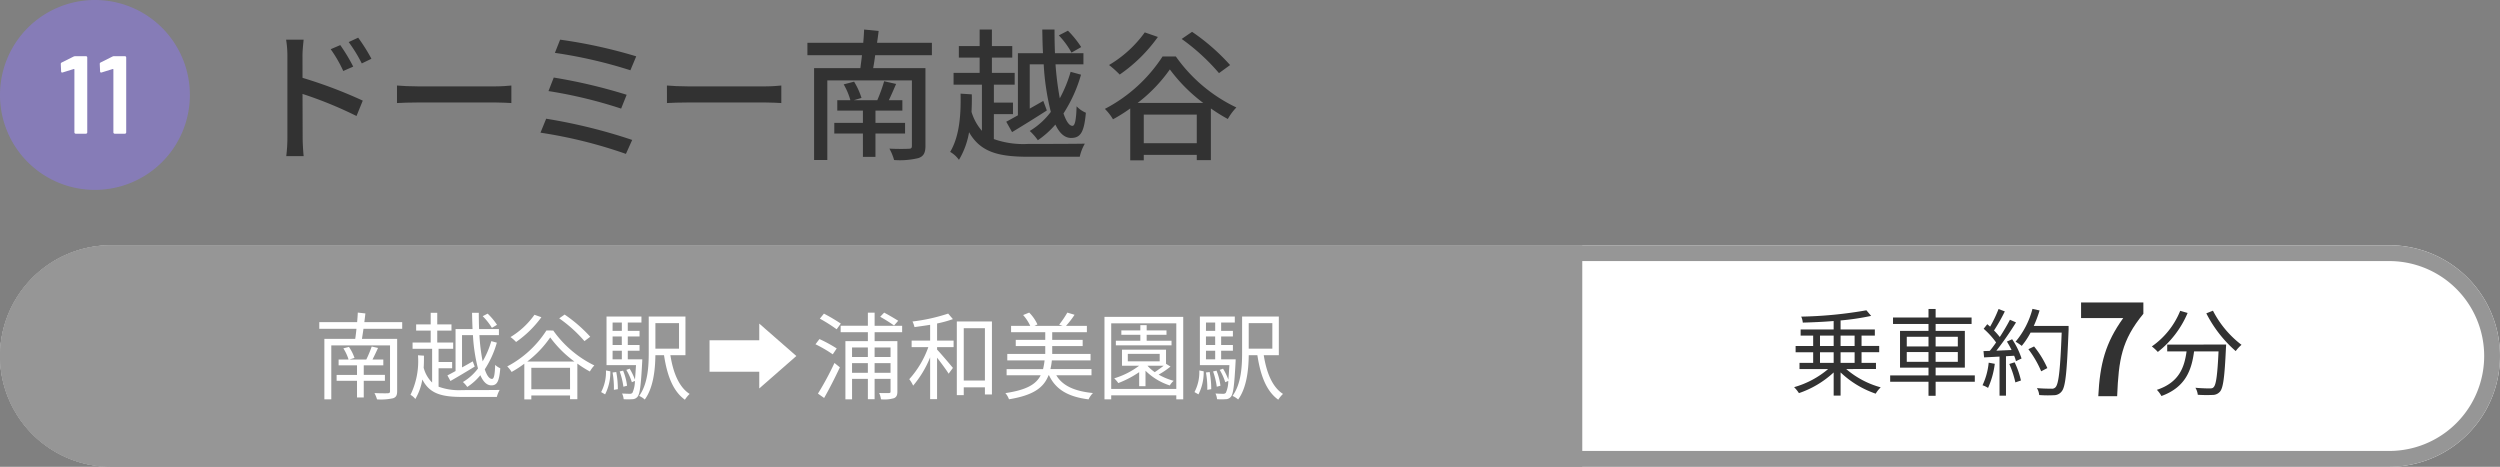 <svg xmlns="http://www.w3.org/2000/svg" xmlns:xlink="http://www.w3.org/1999/xlink" width="316" height="59" viewBox="0 0 316 59"><rect x="0" y="0" width="316" height="59" fill="#808080" stroke="none"/><defs><clipPath id="a"><rect width="316" height="59" transform="translate(0 0)" fill="none"/></clipPath></defs><g transform="translate(0 0)"><g clip-path="url(#a)"><path d="M0,12A12,12,0,1,1,12,24,11.983,11.983,0,0,1,0,12" fill="#867cb7"/><path d="M9.517,7.1h1.344a.167.167,0,0,1,.168.168v9.464a.167.167,0,0,1-.168.168H9.573a.167.167,0,0,1-.168-.168V8.78a.059.059,0,0,0-.028-.049.051.051,0,0,0-.056-.007l-1.4.434a.162.162,0,0,1-.07.014A.114.114,0,0,1,7.76,9.13a.171.171,0,0,1-.035-.112l-.042-.924A.2.2,0,0,1,7.8,7.9l1.512-.756a.6.6,0,0,1,.21-.042" fill="#fff"/><path d="M14.44,7.1h1.344a.161.161,0,0,1,.119.049.165.165,0,0,1,.049.119v9.464a.165.165,0,0,1-.049.119.161.161,0,0,1-.119.049H14.5a.167.167,0,0,1-.168-.168V8.78a.062.062,0,0,0-.028-.049.051.051,0,0,0-.056-.007l-1.4.434a.162.162,0,0,1-.07.014.112.112,0,0,1-.091-.042.171.171,0,0,1-.035-.112l-.042-.924a.2.2,0,0,1,.112-.2l1.512-.756a.6.6,0,0,1,.21-.042" fill="#fff"/><path d="M0,45A14.041,14.041,0,0,1,14,31H302a14,14,0,0,1,0,28H14A14.041,14.041,0,0,1,0,45" fill="#fff"/><path d="M200,59H14a14,14,0,0,1,0-28H200" fill="#969696"/><path d="M302,33a12,12,0,0,1,0,24H14a12,12,0,0,1,0-24Zm0-2H14a14,14,0,0,0,0,28H302a14,14,0,0,0,0-28" fill="#969696"/><path d="M233.358,46.646a11.224,11.224,0,0,0,4.366,2.314,3.756,3.756,0,0,0-.636.8,12.125,12.125,0,0,1-4.438-2.687V50h-.875V47.077a12.279,12.279,0,0,1-4.39,2.615,4.557,4.557,0,0,0-.611-.756,11.436,11.436,0,0,0,4.306-2.29h-3.622v-.78h1.727V44.523h-2.219v-.792h2.219V42.424H227.6v-.78h4.173V40.577c-1.307.108-2.663.168-3.9.2a2.356,2.356,0,0,0-.2-.756,53,53,0,0,0,8.24-.8l.6.707a30.989,30.989,0,0,1-3.863.576v1.139h4.33v.78H235.3v1.307h2.231v.792H235.3v1.343h1.823v.78Zm-3.31-2.915h1.727V42.424h-1.727Zm0,2.135h1.727V44.523h-1.727Zm2.6-2.135h1.775V42.424H232.65Zm1.776.792h-1.775v1.343h1.775Z" fill="#323232"/><path d="M249.616,48.253h-4.953v1.775h-.9V48.253h-4.845v-.8h4.845v-.983h-3.6V41.824h3.6v-.875h-4.486v-.816h4.486V39.054h.9v1.079h4.545v.816h-4.545v.875h3.693v4.642h-3.693v.983h4.953Zm-8.6-4.462h2.747V42.568h-2.747Zm2.746.708h-2.747v1.235h2.747Zm.9-.708h2.807V42.568h-2.807Zm2.806.708h-2.807v1.235h2.807Z" fill="#323232"/><path d="M252.141,45.986a10.556,10.556,0,0,1-.851,3.046,3.117,3.117,0,0,0-.7-.336,8.611,8.611,0,0,0,.78-2.854Zm2.195-3.107a9.811,9.811,0,0,1,1.188,2.435l-.708.336a4.139,4.139,0,0,0-.228-.684l-1.032.06v4.99h-.815V45.074l-1.955.1-.072-.8c.24,0,.516-.013.792-.024.263-.312.539-.684.8-1.068a10.394,10.394,0,0,0-1.571-1.727l.456-.575c.12.1.24.2.359.311a16.357,16.357,0,0,0,1.068-2.23l.791.3a21.416,21.416,0,0,1-1.367,2.411,8.444,8.444,0,0,1,.732.828c.492-.756.947-1.535,1.283-2.184l.768.336a38.731,38.731,0,0,1-2.483,3.575c.6-.024,1.26-.06,1.919-.084a11.22,11.22,0,0,0-.588-1.068Zm.312,2.915a10.375,10.375,0,0,1,.8,2.3l-.707.24a11.936,11.936,0,0,0-.768-2.326Zm6.824-4.138c-.216,5.373-.384,7.232-.876,7.82a1.229,1.229,0,0,1-.995.479,13.992,13.992,0,0,1-1.847-.023,2.041,2.041,0,0,0-.288-.876c.8.072,1.536.072,1.835.072a.589.589,0,0,0,.516-.18c.4-.408.6-2.231.779-6.908h-3.933a9.542,9.542,0,0,1-1.115,1.679,6.328,6.328,0,0,0-.78-.528,10.539,10.539,0,0,0,2.134-4.15l.9.2a15.123,15.123,0,0,1-.732,1.954h4.4Zm-3.466,5.277a12.809,12.809,0,0,0-1.619-2.794l.72-.348a12.111,12.111,0,0,1,1.678,2.734Z" fill="#323232"/><path d="M268.376,40.2h-5.329V38.235h7.875V39.66c-2.754,3.361-3.121,5.778-3.314,10.42h-2.385c.208-4.114.9-6.739,3.153-9.876" fill="#323232"/><path d="M276.515,39.558a12.349,12.349,0,0,1-3.766,4.929,6.046,6.046,0,0,0-.756-.7,10.073,10.073,0,0,0,3.586-4.5Zm4.87,3.994s-.013.311-.025.431c-.167,3.683-.348,5.061-.755,5.517a1.2,1.2,0,0,1-.924.42A17.172,17.172,0,0,1,277.8,49.9a2.161,2.161,0,0,0-.3-.887c.78.072,1.524.084,1.8.084.252,0,.395-.025.5-.156.312-.3.48-1.5.624-4.522h-3.094c-.312,2.363-1.08,4.534-4.126,5.637a3.538,3.538,0,0,0-.576-.78c2.819-.935,3.478-2.842,3.754-4.857h-2.447v-.863Zm-1.668-4.282a12.693,12.693,0,0,0,3.61,4.317,4.588,4.588,0,0,0-.732.792,15.865,15.865,0,0,1-3.717-4.773Z" fill="#323232"/><path d="M45.943,41.561c-.061.443-.132.887-.193,1.271H50.2V49.44c0,.528-.132.768-.516.9a7.229,7.229,0,0,1-2.027.143,4.264,4.264,0,0,0-.325-.8c.757.036,1.487.036,1.692.024s.275-.072.275-.264V43.659H41.876v6.813H41v-7.64h3.9c.06-.372.109-.816.157-1.271h-4.7v-.84h4.785c.035-.432.071-.851.083-1.211l.96.108c-.036.347-.084.731-.132,1.1h4.785v.84Zm.036,6.572v2.111h-.853V48.133H42.549v-.744h2.577V46.178H42.8v-.732h1.26a5.807,5.807,0,0,0-.66-1.415l.708-.18a5.617,5.617,0,0,1,.7,1.392l-.648.2H46.3a13.933,13.933,0,0,0,.683-1.643l.8.18c-.228.5-.469,1.02-.7,1.463H48.45v.732H45.979v1.211h2.674v.744Z" fill="#fff"/><path d="M55.436,48.877a7.454,7.454,0,0,0,2.974.432c.552,0,4.054,0,4.749-.024a3.656,3.656,0,0,0-.359.887H58.41c-2.627,0-4.114-.419-5.026-2.207a7.148,7.148,0,0,1-.887,2.471,1.967,1.967,0,0,0-.612-.528,9.7,9.7,0,0,0,.948-5l.756.048c0,.48,0,1-.037,1.523a4.008,4.008,0,0,0,1.068,1.871V44.092H52.149V43.3H54.44V41.789H52.6V41H54.44V39.534h.828V41h1.8v.792h-1.8V43.3h2.014v.792H55.436v1.667h1.715v.791H55.436Zm2.146-7.28h2.147c-.024-.659-.048-1.355-.06-2.063h.852c0,.72.012,1.4.036,2.063h2.506v.767H60.6a23.627,23.627,0,0,0,.407,3.311A11.307,11.307,0,0,0,62.1,43.12l.7.192a12.185,12.185,0,0,1-1.524,3.37c.252.768.564,1.212.912,1.212.252,0,.36-.516.4-1.775a2.293,2.293,0,0,0,.647.431c-.132,1.655-.4,2.159-1.127,2.159-.576,0-1.044-.468-1.391-1.283a7.131,7.131,0,0,1-1.656,1.487,3,3,0,0,0-.551-.624,6.545,6.545,0,0,0,1.907-1.715,21.133,21.133,0,0,1-.636-4.21H58.4v4.078c.443-.24.9-.5,1.355-.767l.252.66c-1.056.647-2.183,1.319-3.07,1.822l-.384-.707c.288-.144.647-.336,1.031-.552Zm4.594-.156a7.506,7.506,0,0,0-1.164-1.475l.624-.324a8.061,8.061,0,0,1,1.187,1.415Z" fill="#fff"/><path d="M69.931,41.777a13.726,13.726,0,0,0,5.193,4.413,3.785,3.785,0,0,0-.563.768,13.645,13.645,0,0,1-1.584-1v4.5h-.923v-.468H67.16v.492h-.887v-4.51a13.692,13.692,0,0,1-1.607,1.044,3.5,3.5,0,0,0-.552-.7,13.158,13.158,0,0,0,4.953-4.545Zm-1.5-1.68a13.415,13.415,0,0,1-3.2,3.131,4.42,4.42,0,0,0-.708-.624,10.034,10.034,0,0,0,3.035-2.818Zm4.173,5.6a14.171,14.171,0,0,1-3.058-3.047,13.167,13.167,0,0,1-2.9,3.047Zm-.551.791H67.16V49.2h4.894Zm1.823-3.37a17.355,17.355,0,0,0-3.191-2.878l.684-.48a17.992,17.992,0,0,1,3.238,2.806Z" fill="#fff"/><path d="M75.982,49.56a5.448,5.448,0,0,0,.611-2.734l.552.108a6.121,6.121,0,0,1-.66,2.914Zm5.2-4.137s0,.239-.012.36c-.156,2.95-.288,4-.588,4.365a.849.849,0,0,1-.659.312,8.146,8.146,0,0,1-1.092,0,2.153,2.153,0,0,0-.2-.72c.42.024.8.036.96.036a.426.426,0,0,0,.347-.12,3.639,3.639,0,0,0,.313-1.511l-.384.168a7.267,7.267,0,0,0-.7-1.559l.42-.156a7.741,7.741,0,0,1,.671,1.391c.049-.48.084-1.079.133-1.835H76.665V40.013h4.414v.756H79.352v1.055h1.487v.708H79.352v1.08h1.487v.719H79.352v1.092Zm-3.754-3.6H78.6V40.769H77.433Zm1.163.708H77.433v1.08H78.6Zm-1.163,2.891H78.6V44.332H77.433Zm.468,1.6a11.891,11.891,0,0,1,.2,2.171l-.5.083a10.966,10.966,0,0,0-.168-2.194Zm.9,1.859a9.4,9.4,0,0,0-.467-1.931l.431-.1a7.382,7.382,0,0,1,.5,1.907ZM84.737,44.9c.348,2.195,1.079,4.03,2.434,4.893a3.935,3.935,0,0,0-.6.732c-1.511-1.08-2.255-3.083-2.638-5.625H82.842c-.024,1.787-.24,4.09-1.343,5.6a2.748,2.748,0,0,0-.708-.456C81.906,48.493,82,46.262,82,44.535V40.013h4.642V44.9Zm-1.895-.828h2.986V40.841H82.842Z" fill="#fff"/><path d="M95.97,43.012v-2.1h.012L100.659,45l-4.677,4.09H95.97v-2.1H89.685V43.012Z" fill="#fff"/><path d="M105.26,44.787a16.66,16.66,0,0,0-2.183-1.272l.5-.659a17.47,17.47,0,0,1,2.183,1.187Zm-1.871,4.965a36.941,36.941,0,0,0,2.087-3.874l.684.552c-.588,1.259-1.356,2.77-1.991,3.874Zm2.363-8.131a19.932,19.932,0,0,0-2.123-1.343l.516-.636a23.645,23.645,0,0,1,2.134,1.259Zm4.8.372V43.12h2.877v6.356c0,.468-.1.7-.419.852a4.306,4.306,0,0,1-1.655.144,2.894,2.894,0,0,0-.228-.8c.576.024,1.079.012,1.223.012.168-.012.216-.048.216-.2V47.893H110.55V50.46H109.7V47.893h-2v2.579h-.84V43.12H109.7V41.993h-3.442v-.816H109.7V39.522h.852v1.655h3.478v.816Zm-2.855,3.13h2v-1.2h-2Zm2,.779h-2v1.224h2Zm.852-.779h2.015v-1.2H110.55Zm2.014.779h-2.015v1.224h2.015Zm.444-4.761a19.519,19.519,0,0,0-1.751-1.1l.5-.527c.576.3,1.344.755,1.776,1.031Z" fill="#fff"/><path d="M118.448,43.048h2.087v.827h-2.087v.312c.455.48,1.7,1.943,2,2.315l-.54.732c-.276-.456-.948-1.356-1.463-2.027v5.241h-.876V45.171a13.064,13.064,0,0,1-2.147,3.574,4.048,4.048,0,0,0-.491-.816,12.031,12.031,0,0,0,2.41-4.054h-2.111v-.827h2.339V41.057c-.671.108-1.343.2-1.979.288a3.121,3.121,0,0,0-.252-.708,22.715,22.715,0,0,0,4.51-1l.6.7a14.792,14.792,0,0,1-2,.552Zm6.932-2.411V49.86h-.887v-.9h-2.675v.983h-.876V40.637Zm-.887.851h-2.675V48.1h2.675Z" fill="#fff"/><path d="M133.518,47.437c.792,1.331,2.315,2.015,4.629,2.243a2.851,2.851,0,0,0-.551.8c-2.567-.323-4.15-1.235-5-3.046h-.06c-.6,1.559-1.907,2.531-5,3.035a2.558,2.558,0,0,0-.455-.78c2.686-.4,3.885-1.115,4.461-2.255h-4.306v-.779h4.606a9.147,9.147,0,0,0,.192-1.1h-4.714v-.815h4.8v-1h-3.73v-.779h3.73v-.972H127.8v-.8h2.423a5.622,5.622,0,0,0-.9-1.367l.768-.311a5.213,5.213,0,0,1,1.043,1.5l-.383.179h3.574l-.444-.155a12.542,12.542,0,0,0,1.031-1.523l.912.276a10.954,10.954,0,0,1-1.08,1.4h2.639v.8H133v.972h3.85v.779H133v1h4.846v.815h-4.893a7.71,7.71,0,0,1-.181,1.1h5.194v.779Z" fill="#fff"/><path d="M149.56,40.049V50.472h-.875v-.5h-8.228v.5h-.851V40.049Zm-.875.816h-8.228v8.3h8.228Zm-.732,5.469a10.314,10.314,0,0,1-1.5,1.019,7.906,7.906,0,0,0,1.9.78,2.544,2.544,0,0,0-.492.588,7.76,7.76,0,0,1-3.07-1.86v1.955h-.8V47.041a12.9,12.9,0,0,1-2.638,1.38,3.922,3.922,0,0,0-.516-.6,10.009,10.009,0,0,0,3.154-1.595h-2.171V44.2h5.565v1.787Zm.132-2.687h-7.04v-.575h3.094v-.756h-2.4v-.552h2.4v-.671h.8v.671h2.507v.552h-2.507v.756h3.142Zm-5.529,2.027h4.03v-.948h-4.03Zm2.483.552a5.11,5.11,0,0,0,.923.815c.372-.252.792-.551,1.128-.815Z" fill="#fff"/><path d="M150.982,49.56a5.448,5.448,0,0,0,.611-2.734l.552.108a6.121,6.121,0,0,1-.66,2.914Zm5.205-4.137s0,.239-.012.36c-.156,2.95-.288,4-.588,4.365a.849.849,0,0,1-.659.312,8.147,8.147,0,0,1-1.092,0,2.153,2.153,0,0,0-.2-.72c.42.024.8.036.96.036a.426.426,0,0,0,.347-.12,3.646,3.646,0,0,0,.312-1.511l-.383.168a7.267,7.267,0,0,0-.7-1.559l.42-.156a7.741,7.741,0,0,1,.671,1.391c.048-.48.084-1.079.132-1.835h-3.73V40.013h4.414v.756h-1.727v1.055h1.487v.708h-1.487v1.08h1.487v.719h-1.487v1.092Zm-3.754-3.6H153.6V40.769h-1.163Zm1.163.708h-1.163v1.08H153.6Zm-1.163,2.891H153.6V44.332h-1.163Zm.468,1.6a11.889,11.889,0,0,1,.2,2.171l-.5.083a10.967,10.967,0,0,0-.168-2.194Zm.9,1.859a9.4,9.4,0,0,0-.467-1.931l.431-.1a7.383,7.383,0,0,1,.5,1.907Zm5.937-3.982c.348,2.195,1.079,4.03,2.434,4.893a3.934,3.934,0,0,0-.6.732c-1.511-1.08-2.255-3.083-2.638-5.625h-1.092c-.024,1.787-.24,4.09-1.343,5.6a2.748,2.748,0,0,0-.708-.456c1.115-1.547,1.211-3.778,1.211-5.505V40.013h4.642V44.9Zm-1.9-.828h2.986V40.841h-2.986Z" fill="#fff"/><path d="M38.239,9.838a58.071,58.071,0,0,1,7.615,2.881l-.791,1.944a50.619,50.619,0,0,0-6.824-2.791l.017,5.564c0,.558.055,1.638.126,2.3h-2.2a19.071,19.071,0,0,0,.145-2.3V7.029a12.755,12.755,0,0,0-.164-2.017h2.215c-.054.594-.143,1.369-.143,2.017Zm5.149-.865A16.335,16.335,0,0,0,41.8,6.219L43.009,5.7a22.16,22.16,0,0,1,1.639,2.719Zm2.341-.954a18.133,18.133,0,0,0-1.656-2.7l1.2-.558a22.328,22.328,0,0,1,1.675,2.665Z" fill="#323232"/><path d="M50.18,10.81c.576.054,1.692.108,2.665.108h9.776c.883,0,1.585-.072,2.017-.108v2.215c-.4-.018-1.206-.072-2-.072H52.845c-1.009,0-2.071.036-2.665.072Z" fill="#323232"/><path d="M79.908,17.688l-.792,1.764a59.252,59.252,0,0,0-10.8-2.682l.72-1.765a68.607,68.607,0,0,1,10.875,2.683m-.7-5.708-.7,1.747a58.6,58.6,0,0,0-9.183-2.215l.666-1.71a67.507,67.507,0,0,1,9.219,2.178m1.207-4.861-.738,1.764a59.2,59.2,0,0,0-9.543-2.2L70.8,5.012a63.252,63.252,0,0,1,9.615,2.107" fill="#323232"/><path d="M84.3,10.81c.576.054,1.692.108,2.665.108h9.776c.883,0,1.585-.072,2.017-.108v2.215c-.4-.018-1.206-.072-2-.072H86.969c-1.009,0-2.071.036-2.665.072Z" fill="#323232"/><path d="M110.622,6.975c-.072.576-.162,1.134-.252,1.639h6.607v9.813c0,.9-.233,1.314-.864,1.548a9.912,9.912,0,0,1-3.1.252,6.624,6.624,0,0,0-.593-1.44c1.026.054,2.124.036,2.43.017.325,0,.414-.089.414-.377V10.162H104.572V20.227H102.9V8.614h5.852c.055-.487.144-1.063.2-1.639h-6.895V5.409h7.057c.054-.594.09-1.171.109-1.675l1.836.18c-.054.486-.126.99-.2,1.495h6.933V6.975Zm.036,9.9v2.953h-1.585V16.878h-3.619v-1.35h3.619V13.979h-3.241V12.665h1.657a8.646,8.646,0,0,0-.847-2l1.315-.342a9.258,9.258,0,0,1,.936,2.053l-.954.288h2.952a20.169,20.169,0,0,0,.865-2.395l1.512.342c-.305.7-.612,1.422-.918,2.053h1.71v1.314h-3.4v1.549H114.4v1.35Z" fill="#323232"/><path d="M125.622,17.58a11.194,11.194,0,0,0,4.339.613c.991,0,5.924,0,7.166-.037a5.656,5.656,0,0,0-.647,1.657h-6.519c-3.745,0-6.031-.576-7.471-3.1a10.047,10.047,0,0,1-1.279,3.493A3.5,3.5,0,0,0,120.1,19.2c1.242-2.071,1.368-4.97,1.315-7.364l1.421.09c.019.72,0,1.458-.036,2.214a6.415,6.415,0,0,0,1.315,2.395V10.7h-3.583V9.208h3.295V7.281h-2.629V5.823h2.629V3.734h1.549V5.823h2.574V7.281h-2.574V9.208h2.88V10.7h-2.629v2.269h2.414v1.458h-2.414Zm3.043-10.857h3.169c-.053-.972-.072-1.98-.09-2.989h1.548c0,1.026.019,2.035.055,2.989h3.6V8.128h-3.53a39.327,39.327,0,0,0,.541,4.3,16.583,16.583,0,0,0,1.369-3.349l1.314.36a18.155,18.155,0,0,1-2.215,4.9c.342.991.72,1.567,1.134,1.567.307,0,.469-.72.522-2.467a3.533,3.533,0,0,0,1.171.81c-.217,2.485-.684,3.187-1.873,3.187-.828,0-1.476-.63-1.98-1.692a11.4,11.4,0,0,1-2.215,1.98,7.033,7.033,0,0,0-1.026-1.17,9.34,9.34,0,0,0,2.665-2.413,31.255,31.255,0,0,1-.9-6.013H130.16v5.6l1.711-.972.45,1.206c-1.477.954-3.116,1.963-4.394,2.737l-.738-1.314c.414-.216.918-.5,1.476-.811Zm6.77-.072a10.151,10.151,0,0,0-1.6-2.179l1.153-.594a12.623,12.623,0,0,1,1.675,2.071Z" fill="#323232"/><path d="M148.625,7.137a19.7,19.7,0,0,0,7.652,6.446,7.1,7.1,0,0,0-1.08,1.459,21.657,21.657,0,0,1-2.142-1.333v6.536h-1.783v-.666h-6.7v.684h-1.711V13.709a19.966,19.966,0,0,1-2.178,1.369,6.667,6.667,0,0,0-1.027-1.315,19.311,19.311,0,0,0,7.293-6.626Zm-2.269-2.466a19.469,19.469,0,0,1-4.825,4.753,12.694,12.694,0,0,0-1.35-1.206A14.834,14.834,0,0,0,144.7,4.094Zm5.726,8.336a20.775,20.775,0,0,1-4.213-4.231,19.329,19.329,0,0,1-4.069,4.231Zm-.81,1.477h-6.7V18.1h6.7Zm2.809-5.24a26.126,26.126,0,0,0-4.718-4.321l1.315-.9a26.28,26.28,0,0,1,4.807,4.2Z" fill="#323232"/></g></g></svg>